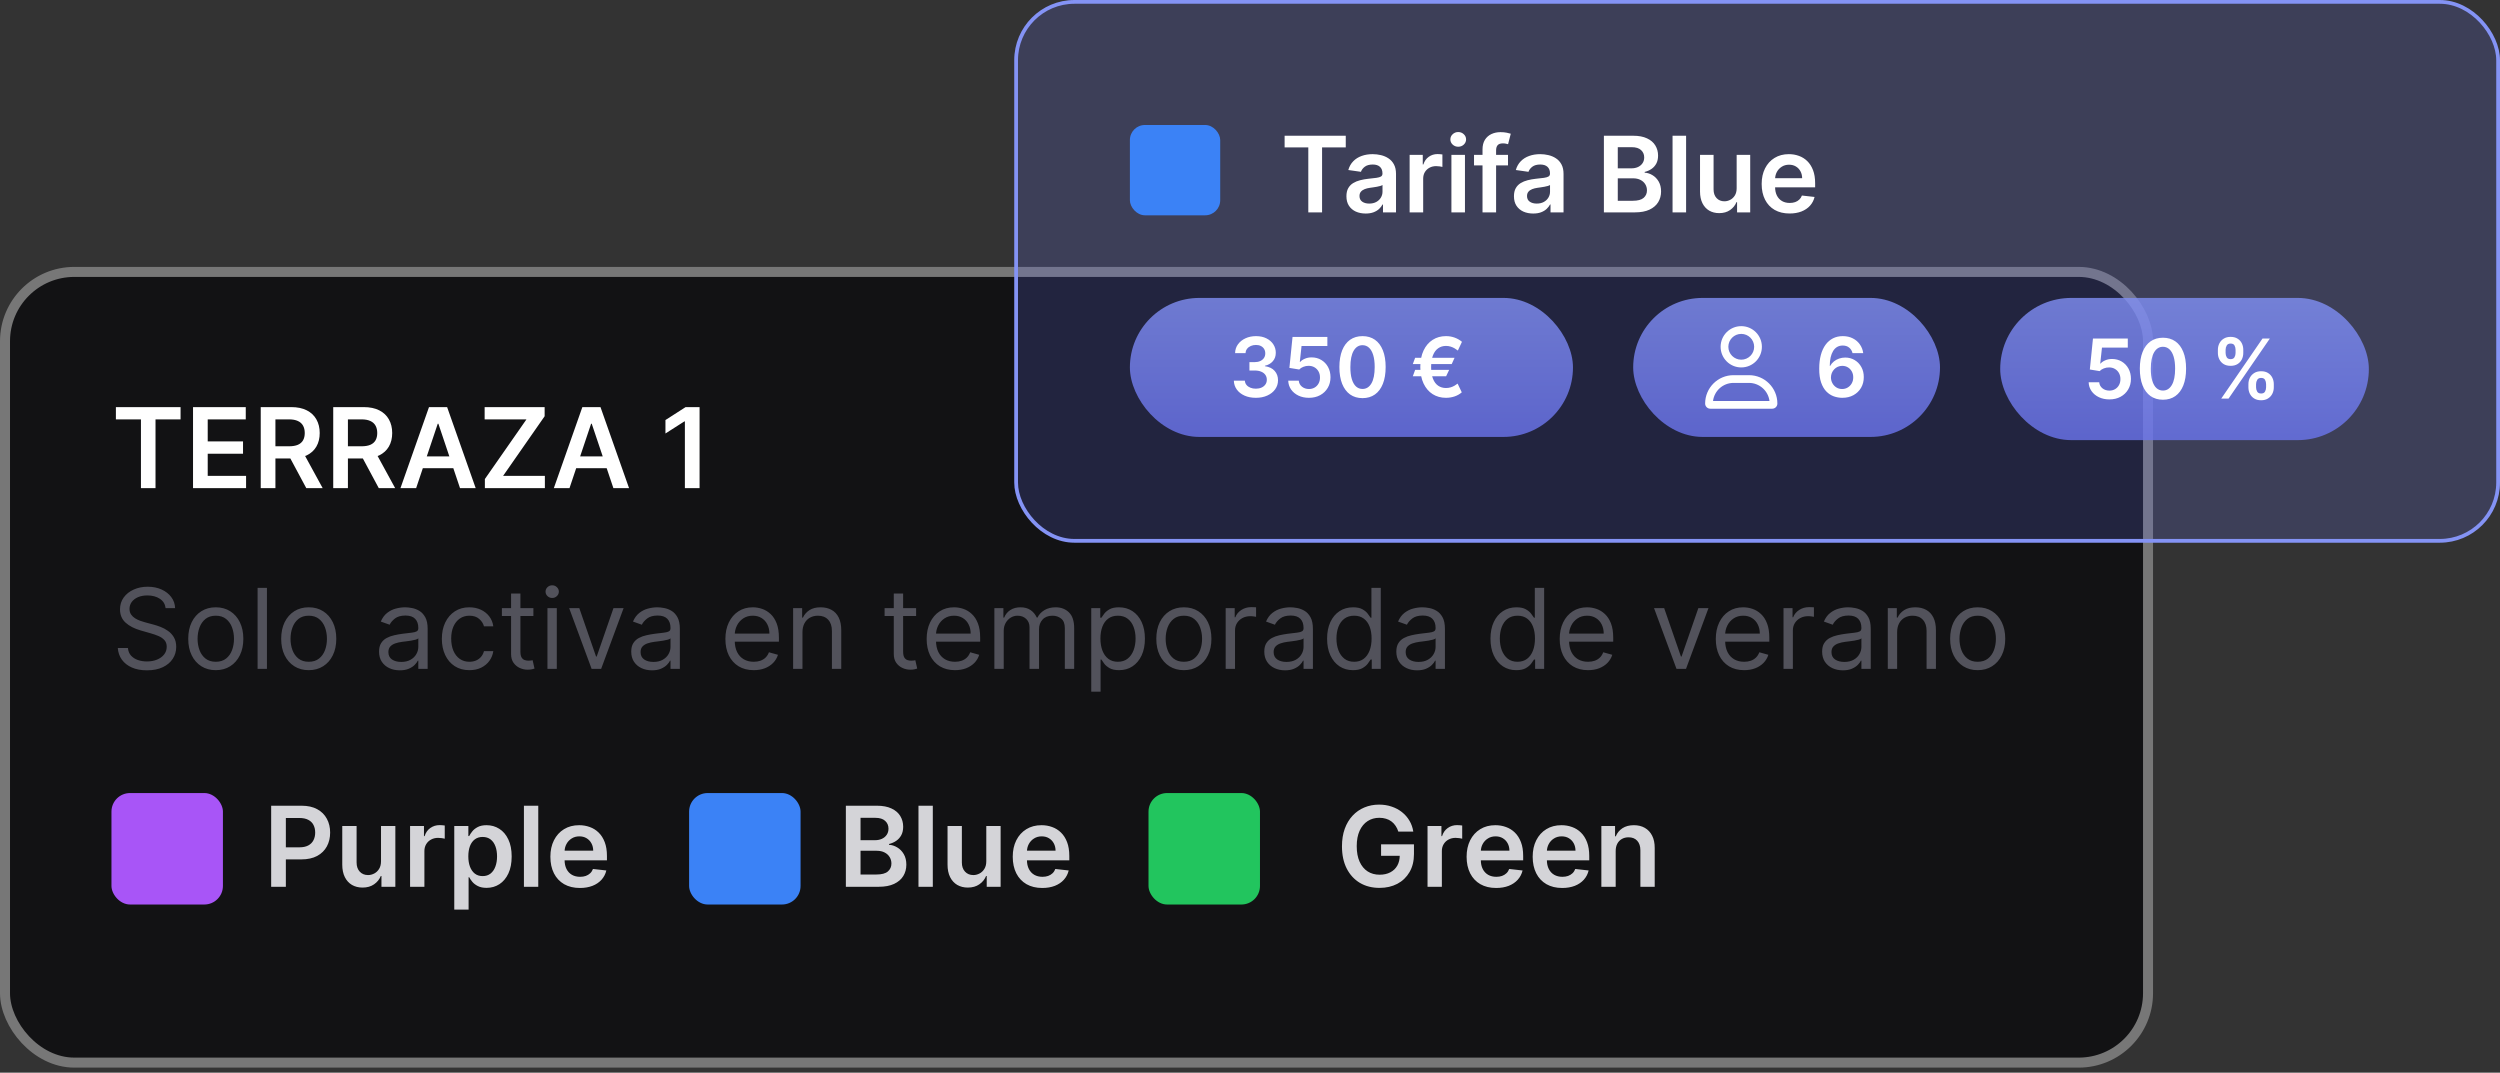 <svg width="296" height="127" viewBox="0 0 296 127" fill="none" xmlns="http://www.w3.org/2000/svg">
<rect x="0" y="0" width="296" height="127" fill="#333333" stroke="none"/>
<rect x="0.593" y="32.194" width="253.733" height="93.619" rx="8.205" fill="#121214"/>
<rect x="0.593" y="32.194" width="253.733" height="93.619" rx="8.205" stroke="#777777" stroke-width="1.185"/>
<path d="M13.722 49.658V48.201H21.379V49.658H18.413V57.798H16.688V49.658H13.722ZM22.855 57.798V48.201H29.098V49.658H24.594V52.264H28.774V53.721H24.594V56.341H29.135V57.798H22.855ZM30.871 57.798V48.201H34.471C35.208 48.201 35.826 48.329 36.326 48.585C36.829 48.841 37.209 49.2 37.465 49.663C37.724 50.122 37.854 50.658 37.854 51.27C37.854 51.886 37.723 52.42 37.46 52.873C37.201 53.323 36.818 53.671 36.312 53.918C35.806 54.162 35.184 54.283 34.447 54.283H31.884V52.84H34.213C34.644 52.84 34.997 52.781 35.272 52.662C35.547 52.54 35.75 52.364 35.881 52.132C36.015 51.898 36.083 51.611 36.083 51.27C36.083 50.93 36.015 50.639 35.881 50.398C35.747 50.155 35.542 49.971 35.267 49.846C34.992 49.717 34.638 49.653 34.203 49.653H32.61V57.798H30.871ZM35.83 53.449L38.206 57.798H36.265L33.931 53.449H35.83ZM39.454 57.798V48.201H43.053C43.791 48.201 44.409 48.329 44.909 48.585C45.412 48.841 45.792 49.2 46.048 49.663C46.307 50.122 46.437 50.658 46.437 51.27C46.437 51.886 46.306 52.42 46.043 52.873C45.784 53.323 45.401 53.671 44.895 53.918C44.389 54.162 43.767 54.283 43.03 54.283H40.467V52.84H42.796C43.227 52.84 43.58 52.781 43.855 52.662C44.13 52.54 44.333 52.364 44.464 52.132C44.598 51.898 44.666 51.611 44.666 51.27C44.666 50.93 44.598 50.639 44.464 50.398C44.33 50.155 44.125 49.971 43.85 49.846C43.575 49.717 43.221 49.653 42.786 49.653H41.193V57.798H39.454ZM44.413 53.449L46.788 57.798H44.848L42.515 53.449H44.413ZM49.27 57.798H47.414L50.793 48.201H52.939L56.323 57.798H54.467L51.904 50.169H51.829L49.27 57.798ZM49.331 54.035H54.392V55.432H49.331V54.035ZM57.409 57.798V56.716L62.33 49.658H57.381V48.201H64.485V49.283L59.569 56.341H64.513V57.798H57.409ZM67.428 57.798H65.573L68.951 48.201H71.098L74.481 57.798H72.626L70.062 50.169H69.987L67.428 57.798ZM67.489 54.035H72.55V55.432H67.489V54.035ZM82.829 48.201V57.798H81.09V49.892H81.034L78.789 51.326V49.733L81.175 48.201H82.829Z" fill="white"/>
<path d="M19.608 71.999C19.552 71.524 19.323 71.155 18.924 70.893C18.524 70.63 18.033 70.499 17.452 70.499C17.027 70.499 16.655 70.568 16.337 70.706C16.021 70.843 15.774 71.032 15.596 71.272C15.421 71.513 15.334 71.787 15.334 72.093C15.334 72.349 15.395 72.569 15.517 72.753C15.642 72.935 15.801 73.086 15.995 73.208C16.188 73.327 16.391 73.425 16.604 73.503C16.816 73.578 17.012 73.639 17.189 73.686L18.164 73.948C18.414 74.014 18.692 74.105 18.998 74.22C19.308 74.336 19.603 74.494 19.884 74.694C20.169 74.89 20.403 75.144 20.587 75.453C20.771 75.762 20.864 76.142 20.864 76.591C20.864 77.11 20.728 77.579 20.456 77.997C20.187 78.416 19.794 78.749 19.275 78.996C18.759 79.242 18.133 79.366 17.396 79.366C16.708 79.366 16.113 79.255 15.61 79.033C15.11 78.811 14.717 78.502 14.429 78.105C14.145 77.708 13.984 77.248 13.947 76.723H15.146C15.178 77.085 15.299 77.385 15.512 77.623C15.727 77.857 15.999 78.032 16.327 78.147C16.658 78.26 17.015 78.316 17.396 78.316C17.839 78.316 18.238 78.244 18.591 78.1C18.944 77.954 19.223 77.751 19.43 77.491C19.636 77.229 19.739 76.923 19.739 76.573C19.739 76.254 19.65 75.995 19.472 75.795C19.294 75.595 19.059 75.432 18.769 75.308C18.478 75.183 18.164 75.073 17.827 74.979L16.646 74.642C15.896 74.426 15.303 74.119 14.865 73.719C14.428 73.319 14.209 72.796 14.209 72.149C14.209 71.612 14.354 71.143 14.645 70.743C14.938 70.34 15.332 70.028 15.826 69.806C16.323 69.581 16.877 69.468 17.489 69.468C18.108 69.468 18.658 69.579 19.139 69.801C19.62 70.02 20.001 70.32 20.282 70.701C20.567 71.082 20.717 71.515 20.732 71.999H19.608ZM25.549 79.347C24.899 79.347 24.329 79.192 23.838 78.883C23.351 78.574 22.97 78.141 22.695 77.585C22.423 77.029 22.287 76.379 22.287 75.635C22.287 74.886 22.423 74.231 22.695 73.672C22.97 73.113 23.351 72.678 23.838 72.369C24.329 72.06 24.899 71.905 25.549 71.905C26.199 71.905 26.767 72.06 27.255 72.369C27.745 72.678 28.126 73.113 28.398 73.672C28.673 74.231 28.811 74.886 28.811 75.635C28.811 76.379 28.673 77.029 28.398 77.585C28.126 78.141 27.745 78.574 27.255 78.883C26.767 79.192 26.199 79.347 25.549 79.347ZM25.549 78.354C26.042 78.354 26.449 78.227 26.767 77.974C27.086 77.721 27.322 77.388 27.475 76.976C27.628 76.563 27.704 76.117 27.704 75.635C27.704 75.154 27.628 74.706 27.475 74.29C27.322 73.875 27.086 73.539 26.767 73.283C26.449 73.027 26.042 72.899 25.549 72.899C25.055 72.899 24.649 73.027 24.33 73.283C24.012 73.539 23.776 73.875 23.623 74.29C23.47 74.706 23.393 75.154 23.393 75.635C23.393 76.117 23.47 76.563 23.623 76.976C23.776 77.388 24.012 77.721 24.33 77.974C24.649 78.227 25.055 78.354 25.549 78.354ZM31.605 69.6V79.197H30.499V69.6H31.605ZM36.555 79.347C35.905 79.347 35.335 79.192 34.844 78.883C34.357 78.574 33.976 78.141 33.701 77.585C33.429 77.029 33.293 76.379 33.293 75.635C33.293 74.886 33.429 74.231 33.701 73.672C33.976 73.113 34.357 72.678 34.844 72.369C35.335 72.06 35.905 71.905 36.555 71.905C37.205 71.905 37.773 72.06 38.261 72.369C38.751 72.678 39.132 73.113 39.404 73.672C39.679 74.231 39.816 74.886 39.816 75.635C39.816 76.379 39.679 77.029 39.404 77.585C39.132 78.141 38.751 78.574 38.261 78.883C37.773 79.192 37.205 79.347 36.555 79.347ZM36.555 78.354C37.048 78.354 37.455 78.227 37.773 77.974C38.092 77.721 38.328 77.388 38.481 76.976C38.634 76.563 38.71 76.117 38.71 75.635C38.71 75.154 38.634 74.706 38.481 74.29C38.328 73.875 38.092 73.539 37.773 73.283C37.455 73.027 37.048 72.899 36.555 72.899C36.061 72.899 35.655 73.027 35.336 73.283C35.018 73.539 34.782 73.875 34.629 74.29C34.475 74.706 34.399 75.154 34.399 75.635C34.399 76.117 34.475 76.563 34.629 76.976C34.782 77.388 35.018 77.721 35.336 77.974C35.655 78.227 36.061 78.354 36.555 78.354ZM47.334 79.366C46.878 79.366 46.464 79.28 46.093 79.108C45.721 78.933 45.426 78.682 45.207 78.354C44.988 78.022 44.879 77.623 44.879 77.154C44.879 76.742 44.96 76.407 45.123 76.151C45.285 75.892 45.502 75.689 45.774 75.542C46.046 75.395 46.346 75.286 46.674 75.214C47.005 75.139 47.338 75.079 47.672 75.036C48.109 74.979 48.464 74.937 48.736 74.909C49.011 74.878 49.211 74.826 49.336 74.754C49.464 74.683 49.528 74.558 49.528 74.38V74.342C49.528 73.88 49.401 73.52 49.148 73.264C48.898 73.008 48.519 72.88 48.009 72.88C47.481 72.88 47.067 72.996 46.767 73.227C46.468 73.458 46.257 73.705 46.135 73.967L45.085 73.592C45.273 73.155 45.522 72.814 45.835 72.571C46.15 72.324 46.494 72.152 46.866 72.055C47.241 71.955 47.609 71.905 47.972 71.905C48.203 71.905 48.469 71.933 48.769 71.99C49.072 72.043 49.364 72.154 49.645 72.322C49.929 72.491 50.165 72.746 50.352 73.086C50.54 73.427 50.634 73.883 50.634 74.455V79.197H49.528V78.222H49.471C49.397 78.379 49.272 78.546 49.096 78.724C48.922 78.902 48.689 79.053 48.398 79.178C48.108 79.303 47.753 79.366 47.334 79.366ZM47.503 78.372C47.941 78.372 48.309 78.286 48.609 78.115C48.912 77.943 49.14 77.721 49.293 77.449C49.45 77.177 49.528 76.891 49.528 76.591V75.579C49.481 75.635 49.378 75.687 49.218 75.734C49.062 75.778 48.881 75.817 48.675 75.851C48.472 75.882 48.273 75.91 48.08 75.935C47.889 75.957 47.734 75.976 47.616 75.992C47.328 76.029 47.059 76.09 46.81 76.174C46.563 76.256 46.363 76.379 46.21 76.545C46.06 76.707 45.985 76.929 45.985 77.21C45.985 77.594 46.127 77.885 46.411 78.082C46.699 78.275 47.063 78.372 47.503 78.372ZM55.577 79.347C54.902 79.347 54.321 79.188 53.833 78.869C53.346 78.55 52.971 78.112 52.709 77.552C52.446 76.993 52.315 76.354 52.315 75.635C52.315 74.904 52.449 74.259 52.718 73.7C52.99 73.138 53.368 72.699 53.852 72.383C54.339 72.064 54.908 71.905 55.558 71.905C56.064 71.905 56.52 71.999 56.926 72.186C57.332 72.374 57.665 72.636 57.924 72.974C58.184 73.311 58.345 73.705 58.407 74.155H57.301C57.217 73.827 57.029 73.536 56.739 73.283C56.451 73.027 56.064 72.899 55.577 72.899C55.145 72.899 54.767 73.011 54.443 73.236C54.121 73.458 53.869 73.772 53.688 74.178C53.51 74.581 53.421 75.054 53.421 75.598C53.421 76.154 53.508 76.638 53.683 77.051C53.861 77.463 54.111 77.783 54.433 78.011C54.758 78.24 55.139 78.354 55.577 78.354C55.864 78.354 56.125 78.304 56.359 78.204C56.593 78.104 56.792 77.96 56.954 77.772C57.117 77.585 57.232 77.36 57.301 77.098H58.407C58.345 77.523 58.19 77.905 57.943 78.246C57.7 78.583 57.376 78.852 56.973 79.052C56.573 79.249 56.108 79.347 55.577 79.347ZM63.154 71.999V72.936H59.424V71.999H63.154ZM60.511 70.274H61.617V77.135C61.617 77.448 61.663 77.682 61.753 77.838C61.847 77.991 61.966 78.094 62.109 78.147C62.256 78.197 62.411 78.222 62.573 78.222C62.695 78.222 62.795 78.216 62.873 78.204C62.951 78.188 63.014 78.175 63.061 78.166L63.286 79.16C63.211 79.188 63.106 79.216 62.972 79.244C62.837 79.275 62.667 79.291 62.461 79.291C62.148 79.291 61.842 79.224 61.542 79.089C61.245 78.955 60.999 78.75 60.802 78.475C60.608 78.201 60.511 77.854 60.511 77.435V70.274ZM64.818 79.197V71.999H65.924V79.197H64.818ZM65.38 70.799C65.165 70.799 64.979 70.726 64.823 70.579C64.67 70.432 64.593 70.256 64.593 70.049C64.593 69.843 64.67 69.667 64.823 69.52C64.979 69.373 65.165 69.3 65.38 69.3C65.596 69.3 65.78 69.373 65.933 69.52C66.09 69.667 66.168 69.843 66.168 70.049C66.168 70.256 66.09 70.432 65.933 70.579C65.78 70.726 65.596 70.799 65.38 70.799ZM73.836 71.999L71.174 79.197H70.049L67.387 71.999H68.587L70.574 77.735H70.649L72.636 71.999H73.836ZM77.195 79.366C76.739 79.366 76.325 79.28 75.953 79.108C75.581 78.933 75.286 78.682 75.067 78.354C74.848 78.022 74.739 77.623 74.739 77.154C74.739 76.742 74.82 76.407 74.983 76.151C75.145 75.892 75.362 75.689 75.634 75.542C75.906 75.395 76.206 75.286 76.534 75.214C76.865 75.139 77.198 75.079 77.532 75.036C77.969 74.979 78.324 74.937 78.596 74.909C78.871 74.878 79.071 74.826 79.196 74.754C79.324 74.683 79.388 74.558 79.388 74.38V74.342C79.388 73.88 79.261 73.52 79.008 73.264C78.758 73.008 78.379 72.88 77.87 72.88C77.341 72.88 76.928 72.996 76.628 73.227C76.328 73.458 76.117 73.705 75.995 73.967L74.945 73.592C75.133 73.155 75.383 72.814 75.695 72.571C76.011 72.324 76.354 72.152 76.726 72.055C77.101 71.955 77.47 71.905 77.832 71.905C78.063 71.905 78.329 71.933 78.629 71.99C78.932 72.043 79.224 72.154 79.505 72.322C79.789 72.491 80.025 72.746 80.213 73.086C80.4 73.427 80.494 73.883 80.494 74.455V79.197H79.388V78.222H79.332C79.257 78.379 79.132 78.546 78.957 78.724C78.782 78.902 78.549 79.053 78.258 79.178C77.968 79.303 77.613 79.366 77.195 79.366ZM77.363 78.372C77.801 78.372 78.169 78.286 78.469 78.115C78.772 77.943 79.001 77.721 79.154 77.449C79.31 77.177 79.388 76.891 79.388 76.591V75.579C79.341 75.635 79.238 75.687 79.079 75.734C78.922 75.778 78.741 75.817 78.535 75.851C78.332 75.882 78.133 75.91 77.94 75.935C77.749 75.957 77.595 75.976 77.476 75.992C77.189 76.029 76.92 76.09 76.67 76.174C76.423 76.256 76.223 76.379 76.07 76.545C75.92 76.707 75.845 76.929 75.845 77.21C75.845 77.594 75.987 77.885 76.272 78.082C76.559 78.275 76.923 78.372 77.363 78.372ZM89.242 79.347C88.549 79.347 87.95 79.194 87.447 78.888C86.947 78.579 86.561 78.147 86.29 77.594C86.021 77.038 85.887 76.392 85.887 75.654C85.887 74.917 86.021 74.267 86.29 73.705C86.561 73.139 86.94 72.699 87.424 72.383C87.911 72.064 88.48 71.905 89.13 71.905C89.505 71.905 89.875 71.968 90.24 72.093C90.606 72.218 90.939 72.421 91.239 72.702C91.538 72.98 91.777 73.349 91.956 73.808C92.134 74.267 92.223 74.833 92.223 75.504V75.973H86.674V75.017H91.098C91.098 74.611 91.017 74.248 90.854 73.93C90.695 73.611 90.467 73.359 90.17 73.175C89.876 72.991 89.53 72.899 89.13 72.899C88.689 72.899 88.308 73.008 87.986 73.227C87.668 73.442 87.422 73.724 87.25 74.07C87.079 74.417 86.993 74.789 86.993 75.186V75.823C86.993 76.367 87.086 76.827 87.274 77.205C87.464 77.58 87.728 77.866 88.066 78.063C88.403 78.257 88.795 78.354 89.242 78.354C89.533 78.354 89.795 78.313 90.029 78.232C90.267 78.147 90.472 78.022 90.643 77.857C90.815 77.688 90.948 77.479 91.042 77.229L92.11 77.529C91.998 77.891 91.809 78.21 91.543 78.485C91.278 78.757 90.95 78.969 90.559 79.122C90.168 79.272 89.73 79.347 89.242 79.347ZM95.011 74.867V79.197H93.905V71.999H94.974V73.124H95.067C95.236 72.758 95.492 72.464 95.836 72.243C96.18 72.018 96.623 71.905 97.167 71.905C97.654 71.905 98.081 72.005 98.446 72.205C98.812 72.402 99.096 72.702 99.299 73.105C99.502 73.505 99.604 74.011 99.604 74.623V79.197H98.498V74.698C98.498 74.133 98.351 73.692 98.057 73.377C97.763 73.058 97.361 72.899 96.848 72.899C96.495 72.899 96.18 72.975 95.901 73.128C95.626 73.281 95.409 73.505 95.25 73.799C95.091 74.092 95.011 74.448 95.011 74.867ZM108.467 71.999V72.936H104.736V71.999H108.467ZM105.824 70.274H106.93V77.135C106.93 77.448 106.975 77.682 107.065 77.838C107.159 77.991 107.278 78.094 107.422 78.147C107.568 78.197 107.723 78.222 107.886 78.222C108.007 78.222 108.107 78.216 108.186 78.204C108.264 78.188 108.326 78.175 108.373 78.166L108.598 79.16C108.523 79.188 108.418 79.216 108.284 79.244C108.15 79.275 107.979 79.291 107.773 79.291C107.461 79.291 107.155 79.224 106.855 79.089C106.558 78.955 106.311 78.75 106.114 78.475C105.92 78.201 105.824 77.854 105.824 77.435V70.274ZM113.071 79.347C112.377 79.347 111.779 79.194 111.276 78.888C110.776 78.579 110.39 78.147 110.119 77.594C109.85 77.038 109.716 76.392 109.716 75.654C109.716 74.917 109.85 74.267 110.119 73.705C110.39 73.139 110.768 72.699 111.253 72.383C111.74 72.064 112.309 71.905 112.959 71.905C113.333 71.905 113.704 71.968 114.069 72.093C114.435 72.218 114.767 72.421 115.067 72.702C115.367 72.98 115.606 73.349 115.784 73.808C115.963 74.267 116.052 74.833 116.052 75.504V75.973H110.503V75.017H114.927C114.927 74.611 114.846 74.248 114.683 73.93C114.524 73.611 114.296 73.359 113.999 73.175C113.705 72.991 113.358 72.899 112.959 72.899C112.518 72.899 112.137 73.008 111.815 73.227C111.496 73.442 111.251 73.724 111.079 74.07C110.908 74.417 110.822 74.789 110.822 75.186V75.823C110.822 76.367 110.915 76.827 111.103 77.205C111.293 77.58 111.557 77.866 111.895 78.063C112.232 78.257 112.624 78.354 113.071 78.354C113.362 78.354 113.624 78.313 113.858 78.232C114.096 78.147 114.3 78.022 114.472 77.857C114.644 77.688 114.777 77.479 114.871 77.229L115.939 77.529C115.827 77.891 115.638 78.21 115.372 78.485C115.106 78.757 114.778 78.969 114.388 79.122C113.997 79.272 113.558 79.347 113.071 79.347ZM117.734 79.197V71.999H118.802V73.124H118.896C119.046 72.739 119.288 72.441 119.623 72.228C119.957 72.013 120.358 71.905 120.827 71.905C121.302 71.905 121.697 72.013 122.013 72.228C122.331 72.441 122.58 72.739 122.758 73.124H122.833C123.017 72.752 123.294 72.457 123.662 72.238C124.031 72.016 124.473 71.905 124.988 71.905C125.632 71.905 126.158 72.107 126.568 72.51C126.977 72.91 127.182 73.533 127.182 74.38V79.197H126.076V74.38C126.076 73.849 125.93 73.469 125.64 73.241C125.349 73.013 125.007 72.899 124.614 72.899C124.107 72.899 123.715 73.052 123.437 73.358C123.159 73.661 123.02 74.045 123.02 74.511V79.197H121.895V74.267C121.895 73.858 121.763 73.528 121.497 73.278C121.232 73.025 120.889 72.899 120.471 72.899C120.183 72.899 119.915 72.975 119.665 73.128C119.418 73.281 119.218 73.494 119.065 73.766C118.915 74.034 118.84 74.345 118.84 74.698V79.197H117.734ZM129.204 81.897V71.999H130.272V73.142H130.403C130.485 73.017 130.597 72.858 130.741 72.664C130.888 72.468 131.097 72.293 131.369 72.139C131.644 71.983 132.016 71.905 132.484 71.905C133.09 71.905 133.625 72.057 134.087 72.36C134.549 72.663 134.91 73.092 135.17 73.648C135.429 74.205 135.558 74.861 135.558 75.617C135.558 76.379 135.429 77.04 135.17 77.599C134.91 78.155 134.551 78.586 134.092 78.892C133.632 79.196 133.103 79.347 132.503 79.347C132.041 79.347 131.67 79.271 131.392 79.118C131.114 78.961 130.9 78.785 130.75 78.588C130.6 78.388 130.485 78.222 130.403 78.091H130.31V81.897H129.204ZM130.291 75.598C130.291 76.142 130.371 76.621 130.53 77.037C130.689 77.449 130.922 77.772 131.228 78.007C131.534 78.238 131.909 78.354 132.353 78.354C132.815 78.354 133.201 78.232 133.511 77.988C133.823 77.741 134.057 77.41 134.213 76.995C134.373 76.576 134.452 76.11 134.452 75.598C134.452 75.092 134.374 74.636 134.218 74.23C134.065 73.82 133.832 73.497 133.52 73.26C133.211 73.019 132.822 72.899 132.353 72.899C131.903 72.899 131.525 73.013 131.219 73.241C130.913 73.466 130.682 73.781 130.525 74.187C130.369 74.591 130.291 75.061 130.291 75.598ZM140.17 79.347C139.52 79.347 138.95 79.192 138.459 78.883C137.972 78.574 137.591 78.141 137.316 77.585C137.044 77.029 136.908 76.379 136.908 75.635C136.908 74.886 137.044 74.231 137.316 73.672C137.591 73.113 137.972 72.678 138.459 72.369C138.95 72.06 139.52 71.905 140.17 71.905C140.82 71.905 141.388 72.06 141.876 72.369C142.366 72.678 142.747 73.113 143.019 73.672C143.294 74.231 143.432 74.886 143.432 75.635C143.432 76.379 143.294 77.029 143.019 77.585C142.747 78.141 142.366 78.574 141.876 78.883C141.388 79.192 140.82 79.347 140.17 79.347ZM140.17 78.354C140.663 78.354 141.07 78.227 141.388 77.974C141.707 77.721 141.943 77.388 142.096 76.976C142.249 76.563 142.326 76.117 142.326 75.635C142.326 75.154 142.249 74.706 142.096 74.29C141.943 73.875 141.707 73.539 141.388 73.283C141.07 73.027 140.663 72.899 140.17 72.899C139.676 72.899 139.27 73.027 138.951 73.283C138.633 73.539 138.397 73.875 138.244 74.29C138.091 74.706 138.014 75.154 138.014 75.635C138.014 76.117 138.091 76.563 138.244 76.976C138.397 77.388 138.633 77.721 138.951 77.974C139.27 78.227 139.676 78.354 140.17 78.354ZM145.12 79.197V71.999H146.188V73.086H146.263C146.394 72.73 146.632 72.441 146.976 72.219C147.319 71.997 147.707 71.886 148.138 71.886C148.219 71.886 148.321 71.888 148.442 71.891C148.564 71.894 148.656 71.899 148.719 71.905V73.03C148.681 73.02 148.596 73.007 148.461 72.988C148.33 72.966 148.191 72.955 148.044 72.955C147.694 72.955 147.382 73.028 147.107 73.175C146.835 73.319 146.619 73.519 146.46 73.775C146.304 74.028 146.226 74.317 146.226 74.642V79.197H145.12ZM152.148 79.366C151.692 79.366 151.278 79.28 150.906 79.108C150.534 78.933 150.239 78.682 150.021 78.354C149.802 78.022 149.692 77.623 149.692 77.154C149.692 76.742 149.774 76.407 149.936 76.151C150.099 75.892 150.316 75.689 150.588 75.542C150.859 75.395 151.159 75.286 151.487 75.214C151.819 75.139 152.151 75.079 152.486 75.036C152.923 74.979 153.278 74.937 153.549 74.909C153.824 74.878 154.024 74.826 154.149 74.754C154.277 74.683 154.341 74.558 154.341 74.38V74.342C154.341 73.88 154.215 73.52 153.962 73.264C153.712 73.008 153.332 72.88 152.823 72.88C152.295 72.88 151.881 72.996 151.581 73.227C151.281 73.458 151.07 73.705 150.948 73.967L149.899 73.592C150.086 73.155 150.336 72.814 150.649 72.571C150.964 72.324 151.308 72.152 151.679 72.055C152.054 71.955 152.423 71.905 152.785 71.905C153.017 71.905 153.282 71.933 153.582 71.99C153.885 72.043 154.177 72.154 154.459 72.322C154.743 72.491 154.979 72.746 155.166 73.086C155.354 73.427 155.447 73.883 155.447 74.455V79.197H154.341V78.222H154.285C154.21 78.379 154.085 78.546 153.91 78.724C153.735 78.902 153.502 79.053 153.212 79.178C152.921 79.303 152.567 79.366 152.148 79.366ZM152.317 78.372C152.754 78.372 153.123 78.286 153.423 78.115C153.726 77.943 153.954 77.721 154.107 77.449C154.263 77.177 154.341 76.891 154.341 76.591V75.579C154.294 75.635 154.191 75.687 154.032 75.734C153.876 75.778 153.695 75.817 153.488 75.851C153.285 75.882 153.087 75.91 152.893 75.935C152.703 75.957 152.548 75.976 152.429 75.992C152.142 76.029 151.873 76.09 151.623 76.174C151.376 76.256 151.176 76.379 151.023 76.545C150.873 76.707 150.798 76.929 150.798 77.21C150.798 77.594 150.941 77.885 151.225 78.082C151.512 78.275 151.876 78.372 152.317 78.372ZM160.184 79.347C159.584 79.347 159.055 79.196 158.595 78.892C158.136 78.586 157.777 78.155 157.518 77.599C157.258 77.04 157.129 76.379 157.129 75.617C157.129 74.861 157.258 74.205 157.518 73.648C157.777 73.092 158.138 72.663 158.6 72.36C159.062 72.057 159.597 71.905 160.203 71.905C160.671 71.905 161.042 71.983 161.313 72.139C161.588 72.293 161.798 72.468 161.941 72.664C162.088 72.858 162.202 73.017 162.284 73.142H162.377V69.6H163.483V79.197H162.415V78.091H162.284C162.202 78.222 162.087 78.388 161.937 78.588C161.787 78.785 161.573 78.961 161.295 79.118C161.017 79.271 160.646 79.347 160.184 79.347ZM160.334 78.354C160.778 78.354 161.153 78.238 161.459 78.007C161.765 77.772 161.998 77.449 162.157 77.037C162.316 76.621 162.396 76.142 162.396 75.598C162.396 75.061 162.318 74.591 162.162 74.187C162.005 73.781 161.774 73.466 161.468 73.241C161.162 73.013 160.784 72.899 160.334 72.899C159.865 72.899 159.475 73.019 159.162 73.26C158.853 73.497 158.62 73.82 158.464 74.23C158.311 74.636 158.235 75.092 158.235 75.598C158.235 76.11 158.313 76.576 158.469 76.995C158.628 77.41 158.863 77.741 159.172 77.988C159.484 78.232 159.872 78.354 160.334 78.354ZM167.781 79.366C167.324 79.366 166.911 79.28 166.539 79.108C166.167 78.933 165.872 78.682 165.653 78.354C165.434 78.022 165.325 77.623 165.325 77.154C165.325 76.742 165.406 76.407 165.569 76.151C165.731 75.892 165.948 75.689 166.22 75.542C166.492 75.395 166.792 75.286 167.12 75.214C167.451 75.139 167.784 75.079 168.118 75.036C168.555 74.979 168.91 74.937 169.182 74.909C169.457 74.878 169.657 74.826 169.782 74.754C169.91 74.683 169.974 74.558 169.974 74.38V74.342C169.974 73.88 169.847 73.52 169.594 73.264C169.344 73.008 168.965 72.88 168.455 72.88C167.927 72.88 167.514 72.996 167.214 73.227C166.914 73.458 166.703 73.705 166.581 73.967L165.531 73.592C165.719 73.155 165.969 72.814 166.281 72.571C166.597 72.324 166.94 72.152 167.312 72.055C167.687 71.955 168.056 71.905 168.418 71.905C168.649 71.905 168.915 71.933 169.215 71.99C169.518 72.043 169.81 72.154 170.091 72.322C170.375 72.491 170.611 72.746 170.799 73.086C170.986 73.427 171.08 73.883 171.08 74.455V79.197H169.974V78.222H169.918C169.843 78.379 169.718 78.546 169.543 78.724C169.368 78.902 169.135 79.053 168.844 79.178C168.554 79.303 168.199 79.366 167.781 79.366ZM167.949 78.372C168.387 78.372 168.755 78.286 169.055 78.115C169.358 77.943 169.586 77.721 169.74 77.449C169.896 77.177 169.974 76.891 169.974 76.591V75.579C169.927 75.635 169.824 75.687 169.665 75.734C169.508 75.778 169.327 75.817 169.121 75.851C168.918 75.882 168.719 75.91 168.526 75.935C168.335 75.957 168.181 75.976 168.062 75.992C167.774 76.029 167.506 76.09 167.256 76.174C167.009 76.256 166.809 76.379 166.656 76.545C166.506 76.707 166.431 76.929 166.431 77.21C166.431 77.594 166.573 77.885 166.857 78.082C167.145 78.275 167.509 78.372 167.949 78.372ZM179.528 79.347C178.928 79.347 178.399 79.196 177.939 78.892C177.48 78.586 177.121 78.155 176.862 77.599C176.602 77.04 176.473 76.379 176.473 75.617C176.473 74.861 176.602 74.205 176.862 73.648C177.121 73.092 177.482 72.663 177.944 72.36C178.407 72.057 178.941 71.905 179.547 71.905C180.016 71.905 180.386 71.983 180.658 72.139C180.932 72.293 181.142 72.468 181.286 72.664C181.432 72.858 181.546 73.017 181.628 73.142H181.721V69.6H182.827V79.197H181.759V78.091H181.628C181.546 78.222 181.431 78.388 181.281 78.588C181.131 78.785 180.917 78.961 180.639 79.118C180.361 79.271 179.991 79.347 179.528 79.347ZM179.678 78.354C180.122 78.354 180.497 78.238 180.803 78.007C181.109 77.772 181.342 77.449 181.501 77.037C181.66 76.621 181.74 76.142 181.74 75.598C181.74 75.061 181.662 74.591 181.506 74.187C181.35 73.781 181.118 73.466 180.812 73.241C180.506 73.013 180.128 72.899 179.678 72.899C179.209 72.899 178.819 73.019 178.506 73.26C178.197 73.497 177.964 73.82 177.808 74.23C177.655 74.636 177.579 75.092 177.579 75.598C177.579 76.11 177.657 76.576 177.813 76.995C177.972 77.41 178.207 77.741 178.516 77.988C178.828 78.232 179.216 78.354 179.678 78.354ZM188.024 79.347C187.331 79.347 186.733 79.194 186.23 78.888C185.73 78.579 185.344 78.147 185.072 77.594C184.803 77.038 184.669 76.392 184.669 75.654C184.669 74.917 184.803 74.267 185.072 73.705C185.344 73.139 185.722 72.699 186.206 72.383C186.694 72.064 187.262 71.905 187.912 71.905C188.287 71.905 188.657 71.968 189.023 72.093C189.388 72.218 189.721 72.421 190.021 72.702C190.321 72.98 190.56 73.349 190.738 73.808C190.916 74.267 191.005 74.833 191.005 75.504V75.973H185.456V75.017H189.88C189.88 74.611 189.799 74.248 189.637 73.93C189.477 73.611 189.249 73.359 188.952 73.175C188.659 72.991 188.312 72.899 187.912 72.899C187.471 72.899 187.09 73.008 186.769 73.227C186.45 73.442 186.205 73.724 186.033 74.07C185.861 74.417 185.775 74.789 185.775 75.186V75.823C185.775 76.367 185.869 76.827 186.056 77.205C186.247 77.58 186.511 77.866 186.848 78.063C187.186 78.257 187.578 78.354 188.024 78.354C188.315 78.354 188.577 78.313 188.812 78.232C189.049 78.147 189.254 78.022 189.426 77.857C189.598 77.688 189.73 77.479 189.824 77.229L190.893 77.529C190.78 77.891 190.591 78.21 190.325 78.485C190.06 78.757 189.732 78.969 189.341 79.122C188.951 79.272 188.512 79.347 188.024 79.347ZM202.285 71.999L199.623 79.197H198.498L195.837 71.999H197.036L199.023 77.735H199.098L201.085 71.999H202.285ZM206.505 79.347C205.812 79.347 205.213 79.194 204.71 78.888C204.21 78.579 203.824 78.147 203.553 77.594C203.284 77.038 203.15 76.392 203.15 75.654C203.15 74.917 203.284 74.267 203.553 73.705C203.824 73.139 204.203 72.699 204.687 72.383C205.174 72.064 205.743 71.905 206.393 71.905C206.768 71.905 207.138 71.968 207.503 72.093C207.869 72.218 208.202 72.421 208.501 72.702C208.801 72.98 209.04 73.349 209.218 73.808C209.397 74.267 209.486 74.833 209.486 75.504V75.973H203.937V75.017H208.361C208.361 74.611 208.28 74.248 208.117 73.93C207.958 73.611 207.73 73.359 207.433 73.175C207.139 72.991 206.793 72.899 206.393 72.899C205.952 72.899 205.571 73.008 205.249 73.227C204.93 73.442 204.685 73.724 204.513 74.07C204.342 74.417 204.256 74.789 204.256 75.186V75.823C204.256 76.367 204.349 76.827 204.537 77.205C204.727 77.58 204.991 77.866 205.329 78.063C205.666 78.257 206.058 78.354 206.505 78.354C206.796 78.354 207.058 78.313 207.292 78.232C207.53 78.147 207.734 78.022 207.906 77.857C208.078 77.688 208.211 77.479 208.305 77.229L209.373 77.529C209.261 77.891 209.072 78.21 208.806 78.485C208.541 78.757 208.212 78.969 207.822 79.122C207.431 79.272 206.992 79.347 206.505 79.347ZM211.168 79.197V71.999H212.236V73.086H212.311C212.443 72.73 212.68 72.441 213.024 72.219C213.367 71.997 213.755 71.886 214.186 71.886C214.267 71.886 214.369 71.888 214.491 71.891C214.612 71.894 214.705 71.899 214.767 71.905V73.03C214.73 73.02 214.644 73.007 214.509 72.988C214.378 72.966 214.239 72.955 214.092 72.955C213.742 72.955 213.43 73.028 213.155 73.175C212.883 73.319 212.668 73.519 212.508 73.775C212.352 74.028 212.274 74.317 212.274 74.642V79.197H211.168ZM218.196 79.366C217.74 79.366 217.326 79.28 216.954 79.108C216.583 78.933 216.287 78.682 216.069 78.354C215.85 78.022 215.741 77.623 215.741 77.154C215.741 76.742 215.822 76.407 215.984 76.151C216.147 75.892 216.364 75.689 216.636 75.542C216.908 75.395 217.208 75.286 217.536 75.214C217.867 75.139 218.199 75.079 218.534 75.036C218.971 74.979 219.326 74.937 219.598 74.909C219.873 74.878 220.072 74.826 220.197 74.754C220.326 74.683 220.39 74.558 220.39 74.38V74.342C220.39 73.88 220.263 73.52 220.01 73.264C219.76 73.008 219.38 72.88 218.871 72.88C218.343 72.88 217.929 72.996 217.629 73.227C217.329 73.458 217.118 73.705 216.997 73.967L215.947 73.592C216.134 73.155 216.384 72.814 216.697 72.571C217.012 72.324 217.356 72.152 217.728 72.055C218.103 71.955 218.471 71.905 218.834 71.905C219.065 71.905 219.33 71.933 219.63 71.99C219.933 72.043 220.226 72.154 220.507 72.322C220.791 72.491 221.027 72.746 221.214 73.086C221.402 73.427 221.496 73.883 221.496 74.455V79.197H220.39V78.222H220.333C220.258 78.379 220.133 78.546 219.958 78.724C219.783 78.902 219.551 79.053 219.26 79.178C218.97 79.303 218.615 79.366 218.196 79.366ZM218.365 78.372C218.802 78.372 219.171 78.286 219.471 78.115C219.774 77.943 220.002 77.721 220.155 77.449C220.311 77.177 220.39 76.891 220.39 76.591V75.579C220.343 75.635 220.24 75.687 220.08 75.734C219.924 75.778 219.743 75.817 219.537 75.851C219.334 75.882 219.135 75.91 218.941 75.935C218.751 75.957 218.596 75.976 218.478 75.992C218.19 76.029 217.921 76.09 217.671 76.174C217.425 76.256 217.225 76.379 217.072 76.545C216.922 76.707 216.847 76.929 216.847 77.21C216.847 77.594 216.989 77.885 217.273 78.082C217.561 78.275 217.925 78.372 218.365 78.372ZM224.62 74.867V79.197H223.514V71.999H224.583V73.124H224.676C224.845 72.758 225.101 72.464 225.445 72.243C225.789 72.018 226.232 71.905 226.776 71.905C227.263 71.905 227.69 72.005 228.055 72.205C228.421 72.402 228.705 72.702 228.908 73.105C229.111 73.505 229.213 74.011 229.213 74.623V79.197H228.107V74.698C228.107 74.133 227.96 73.692 227.666 73.377C227.373 73.058 226.97 72.899 226.457 72.899C226.104 72.899 225.789 72.975 225.511 73.128C225.236 73.281 225.018 73.505 224.859 73.799C224.7 74.092 224.62 74.448 224.62 74.867ZM234.158 79.347C233.508 79.347 232.938 79.192 232.448 78.883C231.96 78.574 231.579 78.141 231.304 77.585C231.032 77.029 230.896 76.379 230.896 75.635C230.896 74.886 231.032 74.231 231.304 73.672C231.579 73.113 231.96 72.678 232.448 72.369C232.938 72.06 233.508 71.905 234.158 71.905C234.808 71.905 235.376 72.06 235.864 72.369C236.354 72.678 236.736 73.113 237.007 73.672C237.282 74.231 237.42 74.886 237.42 75.635C237.42 76.379 237.282 77.029 237.007 77.585C236.736 78.141 236.354 78.574 235.864 78.883C235.376 79.192 234.808 79.347 234.158 79.347ZM234.158 78.354C234.652 78.354 235.058 78.227 235.376 77.974C235.695 77.721 235.931 77.388 236.084 76.976C236.237 76.563 236.314 76.117 236.314 75.635C236.314 75.154 236.237 74.706 236.084 74.29C235.931 73.875 235.695 73.539 235.376 73.283C235.058 73.027 234.652 72.899 234.158 72.899C233.664 72.899 233.258 73.027 232.94 73.283C232.621 73.539 232.385 73.875 232.232 74.29C232.079 74.706 232.002 75.154 232.002 75.635C232.002 76.117 232.079 76.563 232.232 76.976C232.385 77.388 232.621 77.721 232.94 77.974C233.258 78.227 233.664 78.354 234.158 78.354Z" fill="#52525B"/>
<rect x="13.197" y="93.897" width="13.197" height="13.197" rx="2.199" fill="#A855F7"/>
<path d="M32.106 104.995V95.397H35.705C36.443 95.397 37.061 95.535 37.561 95.81C38.064 96.085 38.444 96.463 38.7 96.944C38.959 97.422 39.089 97.966 39.089 98.575C39.089 99.19 38.959 99.737 38.7 100.215C38.441 100.693 38.058 101.069 37.552 101.344C37.046 101.616 36.422 101.752 35.682 101.752H33.297V100.323H35.448C35.879 100.323 36.232 100.248 36.507 100.098C36.782 99.948 36.985 99.742 37.116 99.479C37.25 99.217 37.318 98.915 37.318 98.575C37.318 98.234 37.25 97.934 37.116 97.675C36.985 97.416 36.78 97.214 36.502 97.07C36.227 96.924 35.873 96.85 35.438 96.85H33.845V104.995H32.106ZM45.112 101.968V97.797H46.809V104.995H45.164V103.716H45.089C44.926 104.119 44.659 104.448 44.287 104.704C43.919 104.961 43.464 105.089 42.924 105.089C42.452 105.089 42.035 104.984 41.672 104.775C41.313 104.562 41.032 104.255 40.829 103.852C40.626 103.445 40.524 102.955 40.524 102.38V97.797H42.221V102.118C42.221 102.574 42.346 102.936 42.596 103.205C42.846 103.473 43.173 103.608 43.58 103.608C43.83 103.608 44.072 103.547 44.306 103.425C44.54 103.303 44.733 103.122 44.883 102.881C45.035 102.638 45.112 102.333 45.112 101.968ZM48.553 104.995V97.797H50.198V98.996H50.273C50.404 98.581 50.629 98.261 50.948 98.036C51.27 97.808 51.637 97.694 52.049 97.694C52.143 97.694 52.247 97.698 52.363 97.708C52.482 97.714 52.58 97.725 52.658 97.74V99.301C52.586 99.276 52.472 99.254 52.316 99.236C52.163 99.214 52.015 99.203 51.871 99.203C51.562 99.203 51.284 99.27 51.037 99.404C50.793 99.535 50.601 99.718 50.46 99.953C50.32 100.187 50.249 100.457 50.249 100.763V104.995H48.553ZM53.785 107.694V97.797H55.454V98.987H55.552C55.64 98.812 55.763 98.626 55.922 98.429C56.082 98.23 56.297 98.059 56.569 97.919C56.841 97.775 57.188 97.703 57.609 97.703C58.166 97.703 58.667 97.845 59.114 98.129C59.564 98.411 59.92 98.828 60.182 99.381C60.448 99.931 60.581 100.605 60.581 101.405C60.581 102.196 60.451 102.867 60.192 103.42C59.932 103.973 59.579 104.395 59.133 104.686C58.686 104.976 58.18 105.122 57.614 105.122C57.202 105.122 56.86 105.053 56.588 104.915C56.316 104.778 56.097 104.612 55.932 104.419C55.769 104.222 55.643 104.036 55.552 103.861H55.482V107.694H53.785ZM55.449 101.396C55.449 101.861 55.515 102.269 55.646 102.619C55.78 102.969 55.972 103.242 56.222 103.439C56.475 103.633 56.782 103.73 57.141 103.73C57.516 103.73 57.83 103.63 58.083 103.43C58.336 103.227 58.526 102.95 58.654 102.6C58.786 102.247 58.851 101.846 58.851 101.396C58.851 100.949 58.787 100.552 58.659 100.206C58.531 99.859 58.34 99.587 58.087 99.39C57.834 99.193 57.519 99.095 57.141 99.095C56.778 99.095 56.471 99.19 56.218 99.381C55.965 99.571 55.772 99.838 55.641 100.182C55.513 100.526 55.449 100.93 55.449 101.396ZM63.73 95.397V104.995H62.033V95.397H63.73ZM68.661 105.136C67.939 105.136 67.316 104.986 66.791 104.686C66.269 104.383 65.868 103.955 65.587 103.402C65.306 102.846 65.165 102.191 65.165 101.438C65.165 100.698 65.306 100.048 65.587 99.489C65.871 98.926 66.268 98.489 66.777 98.176C67.286 97.861 67.885 97.703 68.572 97.703C69.016 97.703 69.434 97.775 69.828 97.919C70.225 98.059 70.575 98.278 70.878 98.575C71.184 98.871 71.424 99.249 71.599 99.709C71.774 100.165 71.862 100.709 71.862 101.34V101.86H65.962V100.716H70.236C70.233 100.391 70.162 100.102 70.025 99.849C69.887 99.593 69.695 99.392 69.448 99.245C69.205 99.098 68.92 99.025 68.595 99.025C68.249 99.025 67.944 99.109 67.681 99.278C67.419 99.443 67.215 99.662 67.068 99.934C66.924 100.202 66.85 100.498 66.847 100.819V101.818C66.847 102.236 66.924 102.596 67.077 102.896C67.23 103.192 67.444 103.42 67.719 103.58C67.994 103.736 68.316 103.814 68.684 103.814C68.931 103.814 69.155 103.78 69.355 103.711C69.555 103.639 69.728 103.534 69.875 103.397C70.022 103.259 70.132 103.089 70.207 102.886L71.791 103.064C71.692 103.483 71.501 103.848 71.22 104.161C70.942 104.47 70.585 104.711 70.151 104.883C69.717 105.051 69.22 105.136 68.661 105.136Z" fill="#D4D4D8"/>
<rect x="81.59" y="93.897" width="13.197" height="13.197" rx="2.199" fill="#3B82F6"/>
<path d="M100.15 104.995V95.397H103.824C104.517 95.397 105.094 95.507 105.553 95.725C106.016 95.941 106.361 96.236 106.589 96.611C106.82 96.986 106.936 97.411 106.936 97.886C106.936 98.276 106.861 98.611 106.711 98.889C106.561 99.164 106.359 99.387 106.106 99.559C105.853 99.731 105.57 99.854 105.258 99.929V100.023C105.598 100.042 105.925 100.146 106.237 100.337C106.553 100.524 106.811 100.79 107.011 101.133C107.211 101.477 107.311 101.893 107.311 102.38C107.311 102.877 107.19 103.324 106.95 103.72C106.709 104.114 106.347 104.425 105.862 104.653C105.378 104.881 104.769 104.995 104.035 104.995H100.15ZM101.888 103.542H103.758C104.389 103.542 104.844 103.422 105.122 103.181C105.403 102.938 105.544 102.625 105.544 102.244C105.544 101.96 105.473 101.704 105.333 101.476C105.192 101.244 104.992 101.063 104.733 100.932C104.474 100.798 104.164 100.73 103.805 100.73H101.888V103.542ZM101.888 99.479H103.608C103.908 99.479 104.178 99.424 104.419 99.315C104.66 99.203 104.849 99.045 104.986 98.842C105.127 98.636 105.197 98.392 105.197 98.111C105.197 97.739 105.066 97.433 104.803 97.192C104.544 96.952 104.158 96.831 103.646 96.831H101.888V99.479ZM110.445 95.397V104.995H108.748V95.397H110.445ZM116.777 101.968V97.797H118.473V104.995H116.828V103.716H116.754C116.591 104.119 116.324 104.448 115.952 104.704C115.583 104.961 115.129 105.089 114.588 105.089C114.117 105.089 113.7 104.984 113.337 104.775C112.978 104.562 112.697 104.255 112.494 103.852C112.291 103.445 112.189 102.955 112.189 102.38V97.797H113.885V102.118C113.885 102.574 114.01 102.936 114.26 103.205C114.51 103.473 114.838 103.608 115.245 103.608C115.494 103.608 115.737 103.547 115.971 103.425C116.205 103.303 116.397 103.122 116.547 102.881C116.7 102.638 116.777 102.333 116.777 101.968ZM123.405 105.136C122.683 105.136 122.06 104.986 121.535 104.686C121.013 104.383 120.612 103.955 120.33 103.402C120.049 102.846 119.909 102.191 119.909 101.438C119.909 100.698 120.049 100.048 120.33 99.489C120.615 98.926 121.011 98.489 121.521 98.176C122.03 97.861 122.628 97.703 123.316 97.703C123.759 97.703 124.178 97.775 124.572 97.919C124.968 98.059 125.318 98.278 125.621 98.575C125.927 98.871 126.168 99.249 126.343 99.709C126.518 100.165 126.605 100.709 126.605 101.34V101.86H120.705V100.716H124.979C124.976 100.391 124.906 100.102 124.768 99.849C124.631 99.593 124.439 99.392 124.192 99.245C123.948 99.098 123.664 99.025 123.339 99.025C122.992 99.025 122.688 99.109 122.425 99.278C122.163 99.443 121.958 99.662 121.811 99.934C121.668 100.202 121.594 100.498 121.591 100.819V101.818C121.591 102.236 121.668 102.596 121.821 102.896C121.974 103.192 122.188 103.42 122.463 103.58C122.738 103.736 123.059 103.814 123.428 103.814C123.675 103.814 123.898 103.78 124.098 103.711C124.298 103.639 124.472 103.534 124.618 103.397C124.765 103.259 124.876 103.089 124.951 102.886L126.535 103.064C126.435 103.483 126.245 103.848 125.963 104.161C125.685 104.47 125.329 104.711 124.895 104.883C124.461 105.051 123.964 105.136 123.405 105.136Z" fill="#D4D4D8"/>
<rect x="135.984" y="93.897" width="13.197" height="13.197" rx="2.199" fill="#22C55E"/>
<path d="M165.562 98.462C165.484 98.209 165.376 97.983 165.239 97.783C165.105 97.58 164.942 97.406 164.752 97.263C164.564 97.119 164.349 97.011 164.105 96.939C163.861 96.864 163.596 96.827 163.308 96.827C162.793 96.827 162.333 96.956 161.93 97.216C161.527 97.475 161.21 97.856 160.979 98.359C160.751 98.859 160.637 99.468 160.637 100.187C160.637 100.912 160.751 101.526 160.979 102.029C161.207 102.532 161.524 102.914 161.93 103.177C162.337 103.436 162.808 103.566 163.346 103.566C163.833 103.566 164.255 103.472 164.611 103.284C164.97 103.097 165.247 102.831 165.44 102.488C165.634 102.141 165.731 101.735 165.731 101.269L166.125 101.33H163.519V99.971H167.413V101.124C167.413 101.946 167.238 102.657 166.889 103.256C166.539 103.856 166.057 104.319 165.445 104.644C164.833 104.965 164.13 105.126 163.336 105.126C162.452 105.126 161.676 104.928 161.007 104.531C160.342 104.131 159.822 103.564 159.447 102.83C159.075 102.093 158.889 101.218 158.889 100.206C158.889 99.431 158.998 98.739 159.217 98.129C159.439 97.52 159.748 97.003 160.145 96.578C160.542 96.15 161.007 95.825 161.541 95.604C162.076 95.379 162.657 95.266 163.285 95.266C163.816 95.266 164.311 95.344 164.77 95.501C165.23 95.653 165.637 95.872 165.993 96.156C166.353 96.441 166.648 96.778 166.879 97.169C167.11 97.559 167.262 97.99 167.334 98.462H165.562ZM169.02 104.995V97.797H170.665V98.996H170.74C170.871 98.581 171.096 98.261 171.414 98.036C171.736 97.808 172.103 97.694 172.516 97.694C172.609 97.694 172.714 97.698 172.83 97.708C172.948 97.714 173.047 97.725 173.125 97.74V99.301C173.053 99.276 172.939 99.254 172.783 99.236C172.63 99.214 172.481 99.203 172.338 99.203C172.028 99.203 171.75 99.27 171.503 99.404C171.26 99.535 171.068 99.718 170.927 99.953C170.786 100.187 170.716 100.457 170.716 100.763V104.995H169.02ZM177.142 105.136C176.421 105.136 175.797 104.986 175.272 104.686C174.751 104.383 174.349 103.955 174.068 103.402C173.787 102.846 173.646 102.191 173.646 101.438C173.646 100.698 173.787 100.048 174.068 99.489C174.352 98.926 174.749 98.489 175.258 98.176C175.768 97.861 176.366 97.703 177.053 97.703C177.497 97.703 177.916 97.775 178.309 97.919C178.706 98.059 179.056 98.278 179.359 98.575C179.665 98.871 179.906 99.249 180.081 99.709C180.256 100.165 180.343 100.709 180.343 101.34V101.86H174.443V100.716H178.717C178.714 100.391 178.643 100.102 178.506 99.849C178.369 99.593 178.176 99.392 177.93 99.245C177.686 99.098 177.402 99.025 177.077 99.025C176.73 99.025 176.425 99.109 176.163 99.278C175.9 99.443 175.696 99.662 175.549 99.934C175.405 100.202 175.332 100.498 175.329 100.819V101.818C175.329 102.236 175.405 102.596 175.558 102.896C175.711 103.192 175.925 103.42 176.2 103.58C176.475 103.736 176.797 103.814 177.166 103.814C177.413 103.814 177.636 103.78 177.836 103.711C178.036 103.639 178.209 103.534 178.356 103.397C178.503 103.259 178.614 103.089 178.689 102.886L180.273 103.064C180.173 103.483 179.982 103.848 179.701 104.161C179.423 104.47 179.067 104.711 178.633 104.883C178.198 105.051 177.702 105.136 177.142 105.136ZM184.965 105.136C184.243 105.136 183.62 104.986 183.095 104.686C182.573 104.383 182.172 103.955 181.891 103.402C181.61 102.846 181.469 102.191 181.469 101.438C181.469 100.698 181.61 100.048 181.891 99.489C182.175 98.926 182.572 98.489 183.081 98.176C183.59 97.861 184.189 97.703 184.876 97.703C185.32 97.703 185.738 97.775 186.132 97.919C186.529 98.059 186.879 98.278 187.182 98.575C187.488 98.871 187.728 99.249 187.903 99.709C188.078 100.165 188.166 100.709 188.166 101.34V101.86H182.266V100.716H186.54C186.536 100.391 186.466 100.102 186.329 99.849C186.191 99.593 185.999 99.392 185.752 99.245C185.509 99.098 185.224 99.025 184.899 99.025C184.553 99.025 184.248 99.109 183.986 99.278C183.723 99.443 183.518 99.662 183.372 99.934C183.228 100.202 183.154 100.498 183.151 100.819V101.818C183.151 102.236 183.228 102.596 183.381 102.896C183.534 103.192 183.748 103.42 184.023 103.58C184.298 103.736 184.62 103.814 184.988 103.814C185.235 103.814 185.459 103.78 185.659 103.711C185.858 103.639 186.032 103.534 186.179 103.397C186.326 103.259 186.436 103.089 186.511 102.886L188.095 103.064C187.995 103.483 187.805 103.848 187.524 104.161C187.246 104.47 186.889 104.711 186.455 104.883C186.021 105.051 185.524 105.136 184.965 105.136ZM191.297 100.777V104.995H189.601V97.797H191.222V99.02H191.307C191.472 98.617 191.736 98.297 192.099 98.059C192.464 97.822 192.916 97.703 193.453 97.703C193.95 97.703 194.383 97.809 194.751 98.022C195.123 98.234 195.41 98.542 195.614 98.945C195.82 99.348 195.921 99.837 195.918 100.412V104.995H194.222V100.674C194.222 100.193 194.097 99.817 193.847 99.545C193.6 99.273 193.258 99.137 192.82 99.137C192.524 99.137 192.26 99.203 192.028 99.334C191.8 99.462 191.621 99.648 191.49 99.892C191.361 100.135 191.297 100.43 191.297 100.777Z" fill="#D4D4D8"/>
<rect x="120.308" y="0.223" width="175.469" height="63.811" rx="6.906" fill="#6770ED" fill-opacity="0.2"/>
<rect x="120.308" y="0.223" width="175.469" height="63.811" rx="6.906" stroke="#8493F5" stroke-width="0.446"/>
<rect x="133.779" y="14.798" width="10.694" height="10.694" rx="1.782" fill="#3B82F6"/>
<path d="M152.098 17.45V16.072H159.338V17.45H156.533V25.145H154.903V17.45H152.098ZM161.695 25.282C161.263 25.282 160.875 25.206 160.529 25.052C160.187 24.896 159.915 24.665 159.714 24.361C159.516 24.057 159.417 23.682 159.417 23.236C159.417 22.852 159.488 22.534 159.63 22.283C159.772 22.032 159.965 21.831 160.21 21.68C160.456 21.53 160.732 21.416 161.039 21.339C161.349 21.26 161.669 21.202 162 21.167C162.399 21.125 162.722 21.088 162.971 21.056C163.219 21.02 163.399 20.967 163.511 20.896C163.626 20.823 163.684 20.709 163.684 20.555V20.529C163.684 20.195 163.585 19.936 163.387 19.753C163.189 19.57 162.904 19.479 162.532 19.479C162.139 19.479 161.827 19.564 161.597 19.736C161.37 19.907 161.216 20.109 161.136 20.343L159.639 20.13C159.757 19.716 159.952 19.371 160.224 19.093C160.495 18.813 160.828 18.603 161.221 18.464C161.613 18.322 162.048 18.251 162.523 18.251C162.851 18.251 163.177 18.29 163.502 18.367C163.827 18.443 164.124 18.57 164.393 18.748C164.661 18.922 164.877 19.16 165.04 19.461C165.205 19.762 165.288 20.139 165.288 20.591V25.145H163.746V24.21H163.693C163.595 24.399 163.458 24.577 163.281 24.742C163.106 24.904 162.886 25.036 162.621 25.136C162.358 25.234 162.049 25.282 161.695 25.282ZM162.111 24.104C162.433 24.104 162.712 24.041 162.948 23.913C163.185 23.784 163.366 23.612 163.493 23.4C163.623 23.187 163.688 22.955 163.688 22.704V21.902C163.638 21.943 163.552 21.982 163.431 22.017C163.313 22.053 163.18 22.084 163.033 22.11C162.885 22.137 162.739 22.16 162.594 22.181C162.449 22.202 162.324 22.22 162.217 22.234C161.978 22.267 161.764 22.32 161.575 22.394C161.386 22.468 161.237 22.571 161.127 22.704C161.018 22.834 160.964 23.002 160.964 23.209C160.964 23.504 161.071 23.727 161.287 23.878C161.503 24.029 161.777 24.104 162.111 24.104ZM166.9 25.145V18.34H168.455V19.474H168.526C168.65 19.081 168.863 18.779 169.164 18.566C169.469 18.35 169.816 18.242 170.205 18.242C170.294 18.242 170.393 18.247 170.502 18.256C170.615 18.262 170.708 18.272 170.781 18.287V19.762C170.713 19.738 170.606 19.718 170.458 19.7C170.313 19.68 170.173 19.669 170.037 19.669C169.745 19.669 169.482 19.733 169.248 19.86C169.018 19.984 168.836 20.157 168.704 20.378C168.571 20.599 168.504 20.855 168.504 21.145V25.145H166.9ZM171.847 25.145V18.34H173.451V25.145H171.847ZM172.653 17.374C172.399 17.374 172.181 17.29 171.998 17.122C171.814 16.95 171.723 16.745 171.723 16.506C171.723 16.264 171.814 16.058 171.998 15.89C172.181 15.719 172.399 15.633 172.653 15.633C172.91 15.633 173.129 15.719 173.309 15.89C173.492 16.058 173.584 16.264 173.584 16.506C173.584 16.745 173.492 16.95 173.309 17.122C173.129 17.29 172.91 17.374 172.653 17.374ZM178.547 18.34V19.581H174.524V18.34H178.547ZM175.53 25.145V17.698C175.53 17.24 175.624 16.859 175.813 16.555C176.005 16.25 176.262 16.023 176.584 15.872C176.906 15.722 177.263 15.646 177.656 15.646C177.934 15.646 178.181 15.668 178.396 15.713C178.612 15.757 178.771 15.797 178.875 15.832L178.556 17.073C178.488 17.052 178.402 17.032 178.299 17.011C178.195 16.987 178.08 16.975 177.953 16.975C177.655 16.975 177.444 17.048 177.32 17.192C177.199 17.334 177.138 17.538 177.138 17.804V25.145H175.53ZM181.53 25.282C181.098 25.282 180.71 25.206 180.364 25.052C180.022 24.896 179.75 24.665 179.549 24.361C179.351 24.057 179.252 23.682 179.252 23.236C179.252 22.852 179.323 22.534 179.465 22.283C179.607 22.032 179.8 21.831 180.045 21.68C180.291 21.53 180.567 21.416 180.874 21.339C181.184 21.26 181.505 21.202 181.835 21.167C182.234 21.125 182.557 21.088 182.806 21.056C183.054 21.02 183.234 20.967 183.346 20.896C183.461 20.823 183.519 20.709 183.519 20.555V20.529C183.519 20.195 183.42 19.936 183.222 19.753C183.024 19.57 182.739 19.479 182.367 19.479C181.974 19.479 181.663 19.564 181.432 19.736C181.205 19.907 181.051 20.109 180.971 20.343L179.474 20.13C179.592 19.716 179.787 19.371 180.059 19.093C180.33 18.813 180.663 18.603 181.056 18.464C181.448 18.322 181.883 18.251 182.358 18.251C182.686 18.251 183.012 18.29 183.337 18.367C183.662 18.443 183.959 18.57 184.228 18.748C184.497 18.922 184.712 19.16 184.875 19.461C185.04 19.762 185.123 20.139 185.123 20.591V25.145H183.581V24.21H183.528C183.43 24.399 183.293 24.577 183.116 24.742C182.941 24.904 182.721 25.036 182.456 25.136C182.193 25.234 181.884 25.282 181.53 25.282ZM181.946 24.104C182.268 24.104 182.547 24.041 182.783 23.913C183.02 23.784 183.201 23.612 183.328 23.4C183.458 23.187 183.523 22.955 183.523 22.704V21.902C183.473 21.943 183.387 21.982 183.266 22.017C183.148 22.053 183.015 22.084 182.868 22.11C182.72 22.137 182.574 22.16 182.429 22.181C182.284 22.202 182.159 22.22 182.052 22.234C181.813 22.267 181.599 22.32 181.41 22.394C181.221 22.468 181.072 22.571 180.963 22.704C180.853 22.834 180.799 23.002 180.799 23.209C180.799 23.504 180.906 23.727 181.122 23.878C181.338 24.029 181.612 24.104 181.946 24.104ZM189.901 25.145V16.072H193.374C194.03 16.072 194.575 16.175 195.009 16.382C195.446 16.585 195.773 16.865 195.988 17.219C196.207 17.573 196.316 17.975 196.316 18.424C196.316 18.793 196.245 19.109 196.104 19.372C195.962 19.632 195.771 19.843 195.532 20.006C195.293 20.168 195.025 20.285 194.73 20.356V20.445C195.052 20.462 195.361 20.561 195.656 20.741C195.954 20.919 196.198 21.17 196.387 21.494C196.576 21.819 196.671 22.212 196.671 22.673C196.671 23.143 196.557 23.565 196.33 23.94C196.102 24.312 195.759 24.606 195.302 24.822C194.844 25.037 194.268 25.145 193.574 25.145H189.901ZM191.545 23.772H193.312C193.909 23.772 194.339 23.658 194.602 23.431C194.867 23.2 195 22.905 195 22.544C195 22.276 194.934 22.034 194.801 21.818C194.668 21.599 194.479 21.428 194.234 21.304C193.989 21.177 193.696 21.113 193.357 21.113H191.545V23.772ZM191.545 19.93H193.171C193.454 19.93 193.71 19.879 193.937 19.776C194.164 19.669 194.343 19.52 194.473 19.328C194.606 19.133 194.673 18.903 194.673 18.637C194.673 18.285 194.548 17.996 194.3 17.768C194.055 17.541 193.69 17.427 193.206 17.427H191.545V19.93ZM199.634 16.072V25.145H198.03V16.072H199.634ZM205.62 22.283V18.34H207.224V25.145H205.669V23.936H205.598C205.444 24.317 205.192 24.628 204.84 24.87C204.492 25.113 204.062 25.234 203.551 25.234C203.105 25.234 202.711 25.135 202.368 24.937C202.029 24.736 201.763 24.445 201.571 24.064C201.379 23.68 201.283 23.216 201.283 22.673V18.34H202.887V22.425C202.887 22.856 203.005 23.199 203.241 23.453C203.477 23.707 203.787 23.834 204.171 23.834C204.408 23.834 204.637 23.776 204.858 23.661C205.08 23.546 205.261 23.374 205.403 23.147C205.548 22.917 205.62 22.629 205.62 22.283ZM211.886 25.278C211.204 25.278 210.614 25.136 210.118 24.853C209.625 24.566 209.245 24.162 208.98 23.639C208.714 23.113 208.581 22.494 208.581 21.782C208.581 21.082 208.714 20.468 208.98 19.939C209.248 19.408 209.623 18.994 210.105 18.699C210.586 18.401 211.152 18.251 211.802 18.251C212.221 18.251 212.617 18.319 212.989 18.455C213.364 18.588 213.695 18.795 213.981 19.075C214.271 19.356 214.498 19.713 214.664 20.148C214.829 20.579 214.912 21.093 214.912 21.689V22.181H209.334V21.1H213.374C213.372 20.793 213.305 20.52 213.175 20.28C213.045 20.038 212.864 19.848 212.63 19.709C212.4 19.57 212.131 19.501 211.824 19.501C211.496 19.501 211.208 19.581 210.96 19.74C210.712 19.897 210.518 20.103 210.38 20.36C210.244 20.614 210.174 20.893 210.171 21.198V22.141C210.171 22.537 210.244 22.877 210.388 23.16C210.533 23.441 210.735 23.657 210.995 23.807C211.255 23.955 211.559 24.029 211.908 24.029C212.141 24.029 212.353 23.996 212.542 23.931C212.731 23.863 212.895 23.764 213.033 23.634C213.172 23.504 213.277 23.343 213.348 23.151L214.845 23.32C214.751 23.716 214.571 24.061 214.305 24.357C214.042 24.649 213.705 24.876 213.295 25.039C212.884 25.198 212.415 25.278 211.886 25.278Z" fill="white"/>
<rect x="133.779" y="35.274" width="52.461" height="16.459" rx="8.229" fill="url(#paint0_linear_26_7511)" fill-opacity="0.8"/>
<path d="M148.693 47.101C148.193 47.101 147.748 47.015 147.36 46.844C146.973 46.673 146.668 46.434 146.443 46.129C146.219 45.823 146.099 45.47 146.086 45.07H147.391C147.402 45.262 147.466 45.43 147.582 45.573C147.697 45.715 147.851 45.824 148.043 45.903C148.235 45.982 148.451 46.021 148.689 46.021C148.944 46.021 149.169 45.977 149.366 45.889C149.563 45.799 149.717 45.674 149.828 45.514C149.939 45.355 149.993 45.171 149.991 44.962C149.993 44.747 149.938 44.557 149.824 44.393C149.711 44.229 149.546 44.1 149.331 44.008C149.118 43.915 148.861 43.869 148.561 43.869H147.932V42.876H148.561C148.808 42.876 149.025 42.833 149.21 42.748C149.397 42.662 149.544 42.542 149.651 42.387C149.757 42.229 149.809 42.048 149.807 41.842C149.809 41.64 149.764 41.466 149.671 41.317C149.581 41.167 149.453 41.05 149.286 40.967C149.122 40.883 148.929 40.842 148.706 40.842C148.489 40.842 148.288 40.881 148.102 40.96C147.917 41.039 147.768 41.151 147.655 41.297C147.541 41.44 147.481 41.611 147.474 41.81H146.235C146.244 41.412 146.359 41.063 146.578 40.762C146.801 40.459 147.097 40.223 147.467 40.054C147.837 39.883 148.253 39.797 148.713 39.797C149.188 39.797 149.6 39.886 149.949 40.064C150.301 40.24 150.573 40.477 150.765 40.776C150.957 41.074 151.053 41.404 151.053 41.765C151.055 42.166 150.937 42.501 150.699 42.772C150.463 43.043 150.153 43.22 149.769 43.303V43.359C150.269 43.428 150.652 43.613 150.918 43.914C151.186 44.213 151.319 44.584 151.317 45.028C151.317 45.426 151.203 45.783 150.977 46.097C150.752 46.41 150.442 46.655 150.046 46.833C149.653 47.012 149.202 47.101 148.693 47.101ZM154.98 47.101C154.517 47.101 154.103 47.014 153.737 46.84C153.372 46.664 153.081 46.424 152.866 46.118C152.653 45.813 152.54 45.463 152.526 45.07H153.775C153.799 45.362 153.925 45.6 154.154 45.785C154.383 45.968 154.658 46.059 154.98 46.059C155.232 46.059 155.457 46.002 155.653 45.886C155.85 45.77 156.005 45.609 156.119 45.403C156.232 45.197 156.288 44.962 156.285 44.699C156.288 44.43 156.231 44.192 156.115 43.983C155.999 43.775 155.841 43.612 155.64 43.494C155.438 43.374 155.207 43.313 154.945 43.313C154.732 43.311 154.523 43.35 154.317 43.431C154.111 43.513 153.948 43.619 153.828 43.751L152.665 43.56L153.036 39.894H157.16V40.97H154.102L153.897 42.855H153.939C154.071 42.7 154.257 42.572 154.498 42.47C154.738 42.366 155.002 42.314 155.289 42.314C155.719 42.314 156.104 42.416 156.441 42.619C156.779 42.821 157.046 43.098 157.24 43.452C157.434 43.806 157.531 44.211 157.531 44.667C157.531 45.137 157.423 45.556 157.205 45.924C156.99 46.29 156.69 46.578 156.306 46.788C155.924 46.997 155.482 47.101 154.98 47.101ZM161.322 47.139C160.751 47.139 160.26 46.994 159.85 46.705C159.443 46.413 159.129 45.993 158.91 45.445C158.692 44.894 158.583 44.231 158.583 43.456C158.586 42.681 158.696 42.021 158.913 41.477C159.133 40.931 159.447 40.514 159.854 40.227C160.263 39.941 160.753 39.797 161.322 39.797C161.892 39.797 162.381 39.941 162.791 40.227C163.2 40.514 163.514 40.931 163.731 41.477C163.951 42.023 164.061 42.683 164.061 43.456C164.061 44.233 163.951 44.898 163.731 45.448C163.514 45.997 163.2 46.416 162.791 46.705C162.383 46.994 161.894 47.139 161.322 47.139ZM161.322 46.052C161.767 46.052 162.117 45.834 162.374 45.396C162.633 44.957 162.763 44.31 162.763 43.456C162.763 42.891 162.704 42.417 162.586 42.032C162.468 41.648 162.301 41.359 162.086 41.165C161.871 40.968 161.616 40.87 161.322 40.87C160.88 40.87 160.531 41.09 160.274 41.529C160.017 41.967 159.887 42.609 159.885 43.456C159.883 44.023 159.939 44.499 160.055 44.886C160.173 45.273 160.34 45.564 160.555 45.761C160.77 45.955 161.026 46.052 161.322 46.052ZM172.221 42.362L171.885 43.102H167.278L167.552 42.362H172.221ZM171.579 43.796L171.222 44.546H167.278L167.552 43.796H171.579ZM173.096 40.47L172.61 41.505C172.499 41.417 172.373 41.331 172.232 41.248C172.091 41.165 171.934 41.095 171.763 41.04C171.592 40.984 171.405 40.956 171.201 40.956C170.856 40.956 170.552 41.048 170.288 41.231C170.024 41.411 169.817 41.687 169.667 42.057C169.518 42.425 169.444 42.891 169.444 43.456C169.444 44.02 169.518 44.487 169.667 44.855C169.817 45.223 170.024 45.496 170.288 45.674C170.552 45.852 170.856 45.941 171.201 45.941C171.405 45.941 171.592 45.915 171.763 45.861C171.934 45.808 172.088 45.741 172.225 45.66C172.364 45.579 172.483 45.498 172.582 45.417L173.075 46.452C172.828 46.667 172.542 46.829 172.218 46.938C171.896 47.046 171.557 47.101 171.201 47.101C170.608 47.101 170.083 46.956 169.625 46.667C169.169 46.375 168.811 45.958 168.552 45.414C168.293 44.867 168.163 44.215 168.163 43.456C168.163 42.694 168.293 42.041 168.552 41.495C168.811 40.948 169.169 40.529 169.625 40.238C170.083 39.944 170.608 39.797 171.201 39.797C171.571 39.797 171.915 39.856 172.232 39.974C172.551 40.09 172.839 40.255 173.096 40.47Z" fill="white"/>
<rect x="193.369" y="35.274" width="36.326" height="16.459" rx="8.229" fill="url(#paint1_linear_26_7511)" fill-opacity="0.8"/>
<path d="M207.081 44.42H205.248C203.392 44.42 201.888 45.925 201.888 47.78C201.888 48.118 202.161 48.391 202.499 48.391H209.83C210.168 48.391 210.441 48.118 210.441 47.78C210.441 45.925 208.937 44.42 207.081 44.42ZM202.823 47.475C202.974 46.27 204.003 45.336 205.248 45.336H207.081C208.325 45.336 209.355 46.271 209.506 47.475H202.823ZM206.164 43.504C207.514 43.504 208.608 42.409 208.608 41.06C208.608 39.71 207.514 38.616 206.164 38.616C204.815 38.616 203.721 39.71 203.721 41.06C203.721 42.41 204.815 43.504 206.164 43.504ZM206.164 39.532C207.007 39.532 207.692 40.218 207.692 41.06C207.692 41.902 207.007 42.587 206.164 42.587C205.322 42.587 204.637 41.902 204.637 41.06C204.637 40.218 205.322 39.532 206.164 39.532Z" fill="white"/>
<path d="M218.11 47.101C217.77 47.098 217.438 47.039 217.114 46.924C216.79 46.806 216.498 46.615 216.239 46.351C215.98 46.085 215.774 45.732 215.621 45.292C215.469 44.85 215.393 44.303 215.396 43.65C215.396 43.042 215.461 42.499 215.59 42.022C215.72 41.545 215.906 41.143 216.149 40.814C216.392 40.483 216.685 40.231 217.027 40.057C217.372 39.884 217.757 39.797 218.183 39.797C218.63 39.797 219.026 39.885 219.37 40.061C219.718 40.237 219.998 40.477 220.21 40.783C220.423 41.086 220.555 41.428 220.606 41.81H219.339C219.274 41.537 219.141 41.32 218.94 41.158C218.741 40.993 218.489 40.911 218.183 40.911C217.69 40.911 217.311 41.125 217.045 41.553C216.781 41.982 216.648 42.569 216.645 43.317H216.694C216.807 43.113 216.954 42.939 217.135 42.793C217.315 42.647 217.519 42.535 217.746 42.456C217.975 42.375 218.217 42.334 218.471 42.334C218.888 42.334 219.262 42.434 219.593 42.633C219.926 42.832 220.19 43.106 220.384 43.456C220.578 43.803 220.674 44.201 220.672 44.65C220.674 45.117 220.568 45.538 220.353 45.91C220.138 46.28 219.838 46.572 219.454 46.785C219.07 46.998 218.622 47.103 218.11 47.101ZM218.103 46.059C218.356 46.059 218.581 45.998 218.78 45.875C218.979 45.753 219.137 45.587 219.252 45.379C219.368 45.171 219.425 44.937 219.422 44.678C219.425 44.423 219.369 44.193 219.256 43.987C219.145 43.781 218.991 43.618 218.794 43.498C218.597 43.377 218.373 43.317 218.121 43.317C217.933 43.317 217.759 43.353 217.597 43.425C217.435 43.496 217.293 43.596 217.173 43.723C217.053 43.848 216.958 43.994 216.888 44.16C216.821 44.325 216.787 44.501 216.784 44.688C216.787 44.936 216.844 45.164 216.958 45.372C217.071 45.58 217.227 45.747 217.426 45.872C217.625 45.997 217.851 46.059 218.103 46.059Z" fill="white"/>
<rect x="236.824" y="35.274" width="43.648" height="16.837" rx="8.418" fill="url(#paint2_linear_26_7511)" fill-opacity="0.8"/>
<path d="M249.751 47.29C249.289 47.29 248.874 47.203 248.509 47.029C248.143 46.854 247.853 46.613 247.637 46.307C247.424 46.002 247.311 45.653 247.297 45.259H248.547C248.57 45.551 248.696 45.789 248.925 45.974C249.154 46.157 249.43 46.248 249.751 46.248C250.004 46.248 250.228 46.191 250.425 46.075C250.622 45.959 250.777 45.798 250.89 45.592C251.003 45.386 251.059 45.151 251.057 44.888C251.059 44.619 251.002 44.381 250.886 44.172C250.771 43.964 250.612 43.801 250.411 43.683C250.21 43.563 249.978 43.503 249.717 43.503C249.504 43.5 249.294 43.54 249.088 43.621C248.882 43.702 248.719 43.808 248.599 43.94L247.436 43.749L247.807 40.083H251.931V41.159H248.873L248.668 43.044H248.71C248.842 42.889 249.028 42.761 249.269 42.659C249.51 42.555 249.773 42.503 250.06 42.503C250.491 42.503 250.875 42.605 251.213 42.808C251.551 43.01 251.817 43.287 252.011 43.641C252.206 43.995 252.303 44.401 252.303 44.856C252.303 45.326 252.194 45.745 251.976 46.113C251.761 46.479 251.462 46.767 251.077 46.977C250.696 47.186 250.254 47.29 249.751 47.29ZM256.094 47.328C255.522 47.328 255.031 47.183 254.622 46.894C254.214 46.602 253.901 46.182 253.681 45.634C253.463 45.083 253.355 44.42 253.355 43.645C253.357 42.87 253.467 42.21 253.684 41.666C253.904 41.12 254.218 40.703 254.625 40.416C255.035 40.13 255.524 39.986 256.094 39.986C256.663 39.986 257.152 40.13 257.562 40.416C257.972 40.703 258.285 41.12 258.503 41.666C258.723 42.212 258.832 42.872 258.832 43.645C258.832 44.422 258.723 45.087 258.503 45.638C258.285 46.186 257.972 46.605 257.562 46.894C257.155 47.183 256.665 47.328 256.094 47.328ZM256.094 46.242C256.538 46.242 256.888 46.023 257.145 45.585C257.405 45.146 257.534 44.499 257.534 43.645C257.534 43.08 257.475 42.606 257.357 42.222C257.239 41.837 257.072 41.548 256.857 41.354C256.642 41.157 256.387 41.059 256.094 41.059C255.652 41.059 255.302 41.279 255.045 41.718C254.788 42.156 254.659 42.798 254.656 43.645C254.654 44.212 254.711 44.689 254.826 45.075C254.945 45.462 255.111 45.753 255.326 45.95C255.542 46.144 255.797 46.242 256.094 46.242ZM266.212 45.86V45.485C266.212 45.209 266.27 44.956 266.385 44.724C266.503 44.493 266.675 44.307 266.899 44.166C267.124 44.024 267.395 43.954 267.715 43.954C268.043 43.954 268.319 44.024 268.541 44.166C268.763 44.304 268.931 44.49 269.044 44.721C269.16 44.952 269.218 45.207 269.218 45.485V45.86C269.218 46.135 269.16 46.388 269.044 46.62C268.929 46.851 268.759 47.038 268.534 47.179C268.312 47.32 268.039 47.391 267.715 47.391C267.391 47.391 267.117 47.32 266.892 47.179C266.668 47.038 266.498 46.851 266.382 46.62C266.268 46.388 266.212 46.135 266.212 45.86ZM267.118 45.485V45.86C267.118 46.042 267.162 46.21 267.25 46.363C267.338 46.516 267.493 46.592 267.715 46.592C267.939 46.592 268.093 46.517 268.177 46.366C268.262 46.214 268.305 46.045 268.305 45.86V45.485C268.305 45.3 268.264 45.131 268.183 44.978C268.102 44.823 267.946 44.745 267.715 44.745C267.497 44.745 267.343 44.823 267.253 44.978C267.163 45.131 267.118 45.3 267.118 45.485ZM262.598 41.791V41.416C262.598 41.139 262.657 40.884 262.775 40.653C262.893 40.421 263.064 40.236 263.289 40.097C263.513 39.956 263.785 39.885 264.105 39.885C264.431 39.885 264.705 39.956 264.927 40.097C265.152 40.236 265.321 40.421 265.434 40.653C265.548 40.884 265.604 41.139 265.604 41.416V41.791C265.604 42.069 265.546 42.324 265.431 42.555C265.317 42.784 265.148 42.968 264.924 43.107C264.699 43.246 264.426 43.315 264.105 43.315C263.778 43.315 263.503 43.246 263.278 43.107C263.056 42.968 262.887 42.783 262.772 42.551C262.656 42.32 262.598 42.067 262.598 41.791ZM263.511 41.416V41.791C263.511 41.976 263.554 42.145 263.639 42.298C263.727 42.448 263.882 42.524 264.105 42.524C264.327 42.524 264.479 42.448 264.563 42.298C264.648 42.145 264.691 41.976 264.691 41.791V41.416C264.691 41.231 264.651 41.062 264.57 40.91C264.489 40.754 264.334 40.677 264.105 40.677C263.885 40.677 263.731 40.754 263.643 40.91C263.555 41.065 263.511 41.233 263.511 41.416ZM262.994 47.193L267.881 40.083H268.749L263.862 47.193H262.994Z" fill="white"/>
<defs>
<linearGradient id="paint0_linear_26_7511" x1="160.009" y1="35.274" x2="160.009" y2="51.733" gradientUnits="userSpaceOnUse">
<stop stop-color="#8190F5"/>
<stop offset="1" stop-color="#6B75EE"/>
</linearGradient>
<linearGradient id="paint1_linear_26_7511" x1="211.532" y1="35.274" x2="211.532" y2="51.733" gradientUnits="userSpaceOnUse">
<stop stop-color="#8190F5"/>
<stop offset="1" stop-color="#6B75EE"/>
</linearGradient>
<linearGradient id="paint2_linear_26_7511" x1="258.648" y1="35.274" x2="258.648" y2="52.111" gradientUnits="userSpaceOnUse">
<stop stop-color="#8190F5"/>
<stop offset="1" stop-color="#6B75EE"/>
</linearGradient>
</defs>
</svg>
